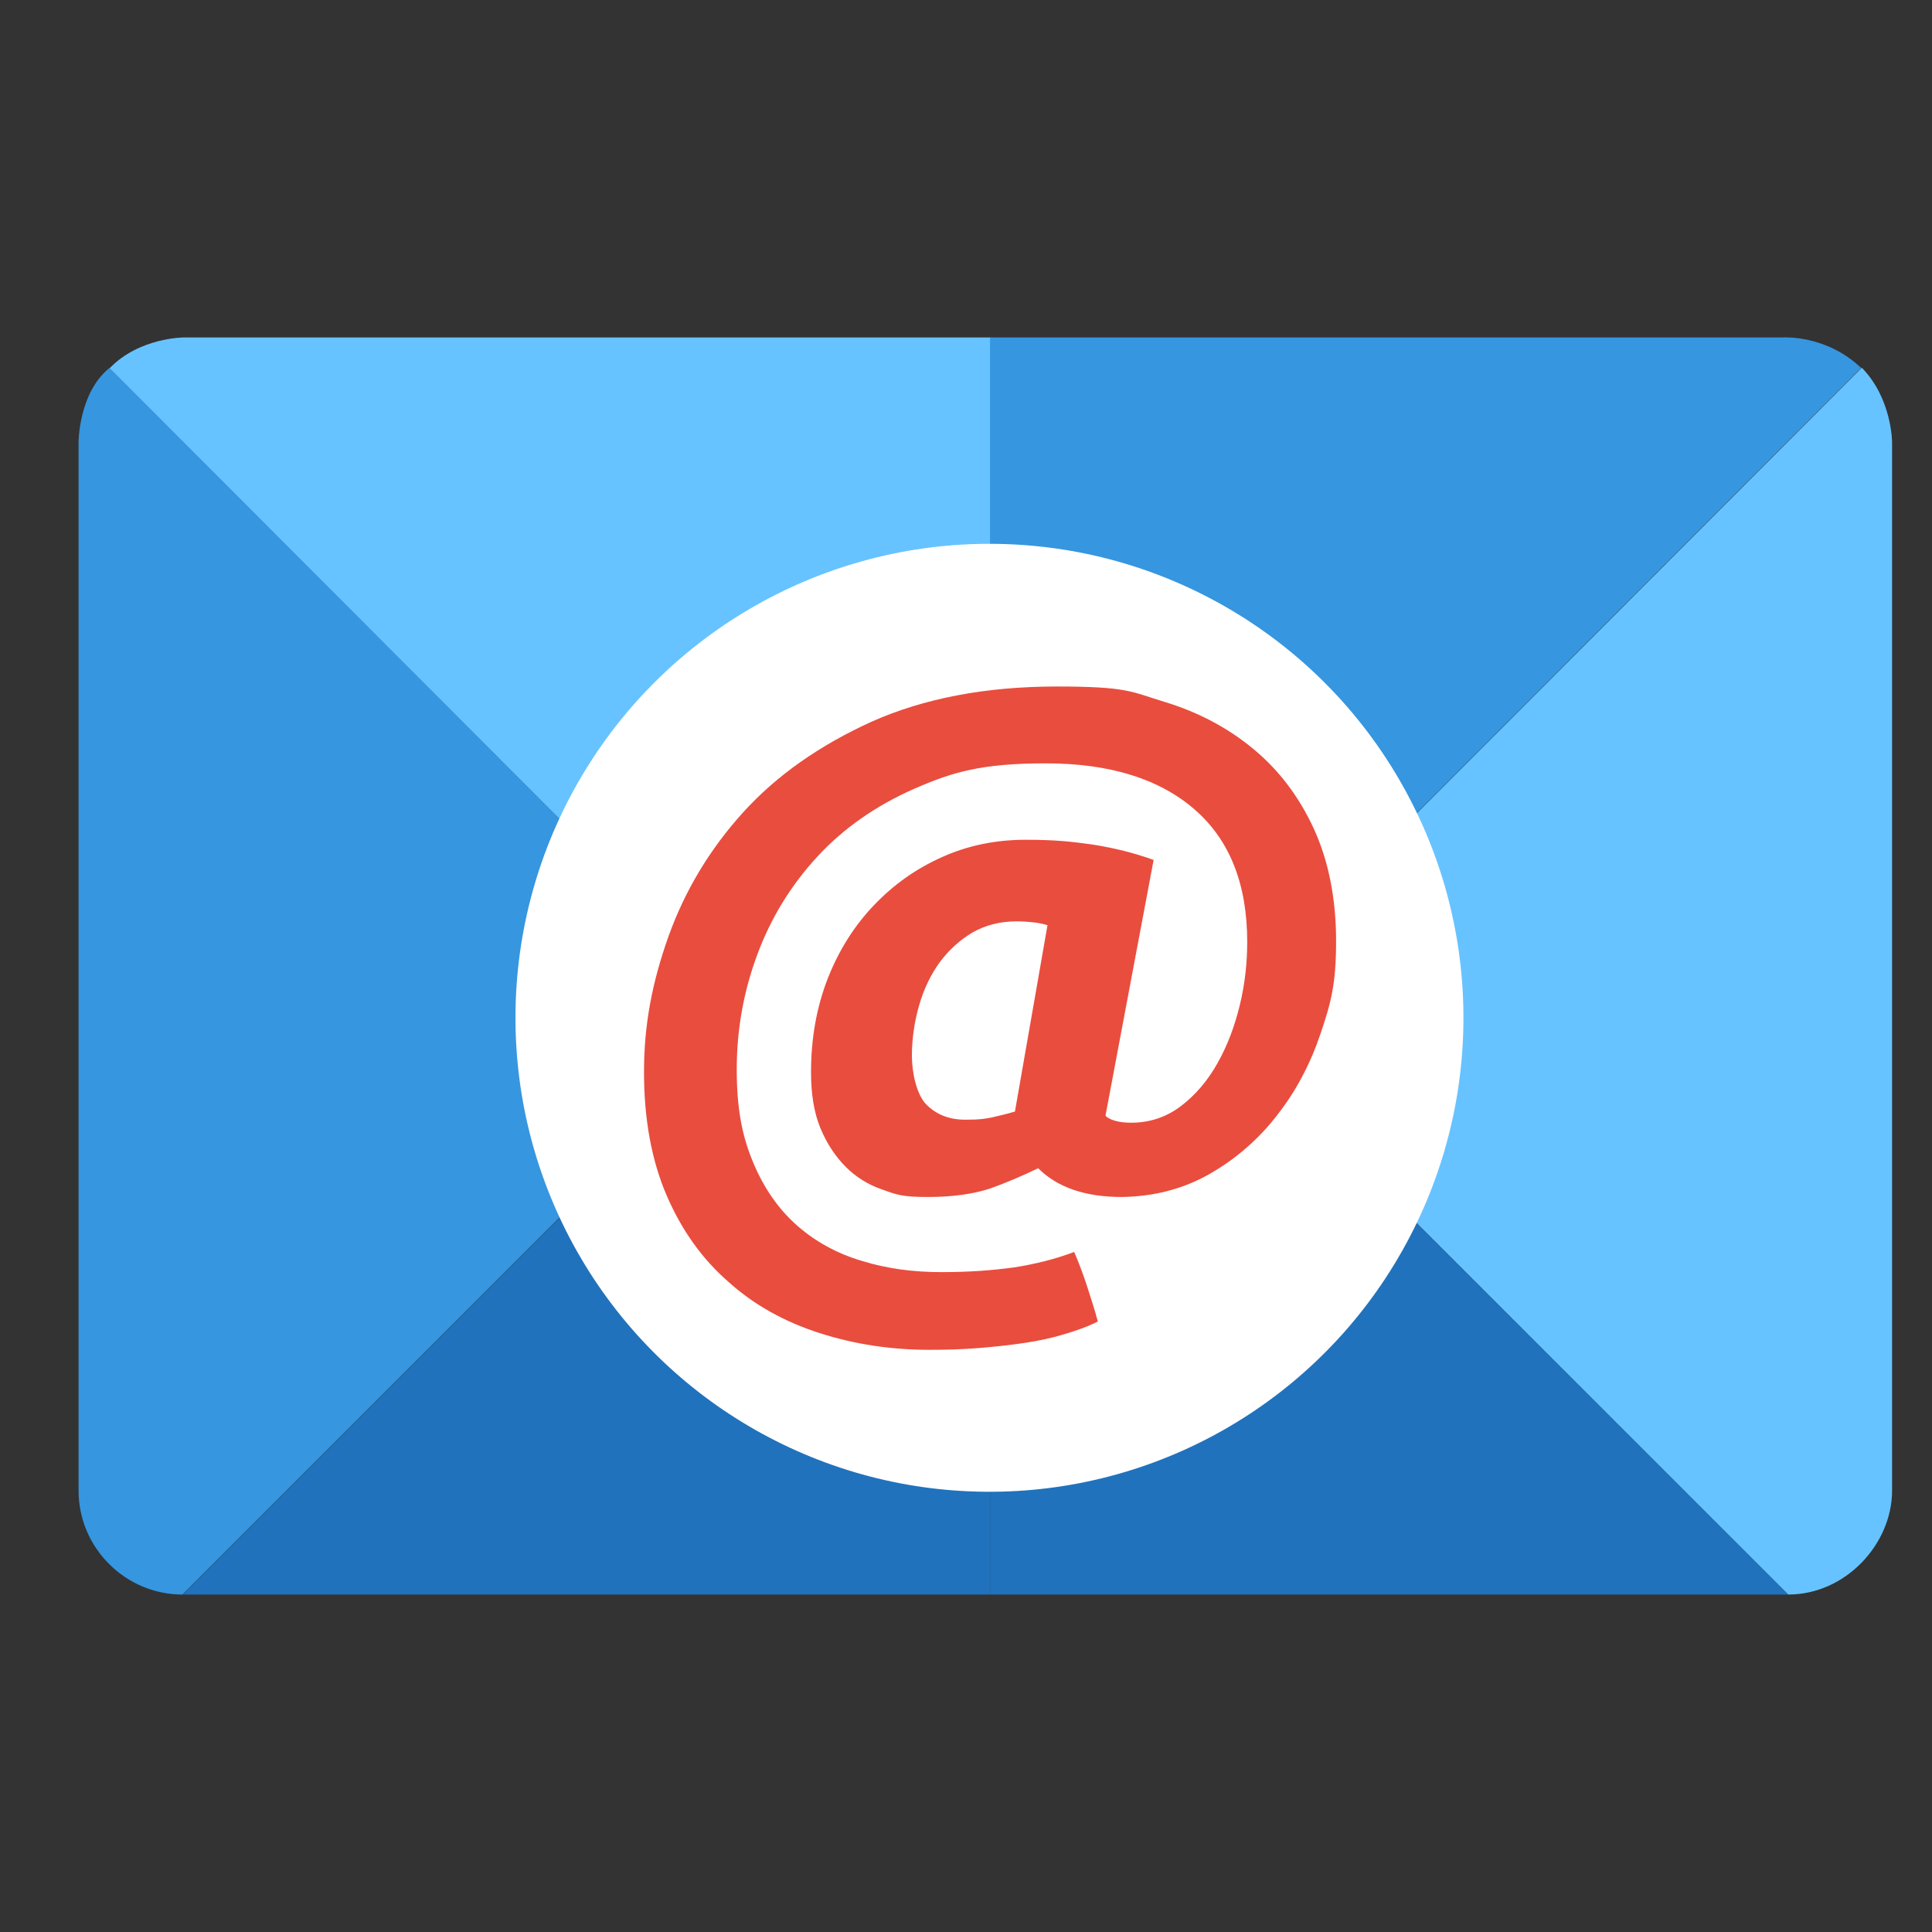 <?xml version="1.0" encoding="UTF-8"?>
<svg id="Layer_1" xmlns="http://www.w3.org/2000/svg" version="1.1" viewBox="0 0 450 450">
  <rect x="0" y="0" width="450" height="450" fill="#333333" stroke="none"/>
  <!-- Generator: Adobe Illustrator 29.1.0, SVG Export Plug-In . SVG Version: 2.1.0 Build 142)  -->
  <defs>
    <style>
      .st0 {
        fill: #fff;
      }

      .st1 {
        fill: #e94d3e;
      }

      .st2 {
        fill: #2072bc;
      }

      .st3 {
        fill: #67c3ff;
      }

      .st4 {
        fill: #3696e0;
      }
    </style>
  </defs>
  <g>
    <path class="st4" d="M282.2,237.2l151.3-151.5c-8.2-7.8-18.2-7.1-18.2-7.1h-184.8v158.6h51.7Z"/>
    <path class="st3" d="M230.6,237.2V78.6H42.8s-10.4,0-17.3,7.2l151.3,151.5h53.8Z"/>
    <path class="st4" d="M25.5,85.7c-7.2,5.8-7.2,17.3-7.2,17.3v244.2c0,13.3,10.9,24.2,24.2,24.2l134.2-134.2L25.5,85.7Z"/>
    <path class="st3" d="M433.6,85.7l-151.3,151.5,134.2,134.2c13.4,0,24.2-11.8,24.2-24.2V103s0-10.2-7.1-17.4Z"/>
    <polygon class="st2" points="176.8 237.2 42.6 371.4 230.6 371.4 230.6 237.2 176.8 237.2"/>
    <polygon class="st2" points="230.6 237.2 230.6 371.4 416.5 371.4 282.2 237.2 230.6 237.2"/>
  </g>
  <g>
    <circle class="st0" cx="230.6" cy="237.2" r="110.4" transform="translate(-12.3 461.8) rotate(-88.6)"/>
    <path class="st1" d="M257.7,260.1c1.2.9,3.1,1.4,5.8,1.4,4.3,0,8.2-1.3,11.6-3.9,3.4-2.6,6.2-5.9,8.5-10,2.3-4.1,4-8.6,5.2-13.6,1.2-5,1.7-9.9,1.7-14.6,0-13.5-4.1-23.8-12.3-30.9-8.2-7.1-19.7-10.7-34.6-10.7s-21.7,2-30.6,5.9c-8.9,3.9-16.5,9.2-22.6,15.8-6.1,6.6-10.8,14.2-14,22.8-3.2,8.6-4.8,17.5-4.8,26.8s1.3,15.6,3.8,21.6c2.5,6,5.9,10.9,10.2,14.7,4.3,3.8,9.4,6.6,15.2,8.3,5.8,1.8,11.9,2.6,18.5,2.6s11.7-.4,16.9-1.1c5.1-.8,9.8-2,14-3.6,1.1,2.6,2.1,5.2,3,8,.9,2.8,1.8,5.5,2.5,8.2-2.1,1.1-4.6,2-7.6,2.9-2.9.9-6.1,1.6-9.5,2.1-3.4.5-7,.9-10.8,1.2-3.8.3-7.6.4-11.3.4-9,0-17.5-1.3-25.6-3.9-8.1-2.6-15.2-6.5-21.2-11.9-6.1-5.3-10.9-12-14.4-20.1-3.5-8.1-5.3-17.7-5.3-28.8s1.9-20.9,5.7-31.6c3.8-10.6,9.6-20.3,17.4-28.9,7.8-8.6,17.8-15.6,29.9-21.1,12.1-5.4,26.5-8.2,43.1-8.2s17.3,1.2,25.2,3.6c7.9,2.4,14.8,6.1,20.7,11,5.9,4.9,10.6,11.1,14,18.5,3.4,7.4,5.2,16.2,5.2,26.2s-1.2,14.4-3.6,21.5c-2.4,7.1-5.7,13.4-10.1,19-4.3,5.6-9.6,10.2-15.7,13.7-6.1,3.5-13,5.3-20.5,5.4-8.5,0-15-2.2-19.5-6.7-3.5,1.7-7.2,3.3-11.1,4.7-3.9,1.3-8.7,2-14.6,2s-7.2-.5-10.5-1.7c-3.3-1.1-6.2-2.9-8.6-5.3-2.4-2.4-4.4-5.4-5.9-9-1.5-3.6-2.2-8-2.2-13,0-8,1.3-15.2,3.9-21.9,2.6-6.6,6.2-12.3,10.8-17.1,4.6-4.8,9.8-8.5,15.9-11.2,6-2.7,12.5-4,19.4-4s10.4.4,15.5,1.1c5.1.8,9.9,2,14.3,3.6l-11.2,59.5ZM244,215.5c-1.3-.4-2.5-.6-3.6-.7-1.1-.1-2.3-.2-3.6-.2-3.9,0-7.3.9-10.3,2.6-3,1.8-5.5,4.1-7.6,6.9-2.1,2.9-3.7,6.2-4.8,10-1.1,3.8-1.7,7.8-1.7,11.8s1.1,9.1,3.4,11.4c2.3,2.3,5.3,3.5,9,3.5s4.3-.2,6.1-.5c1.7-.4,3.5-.8,5.5-1.4l7.6-43.5Z"/>
  </g>
</svg>